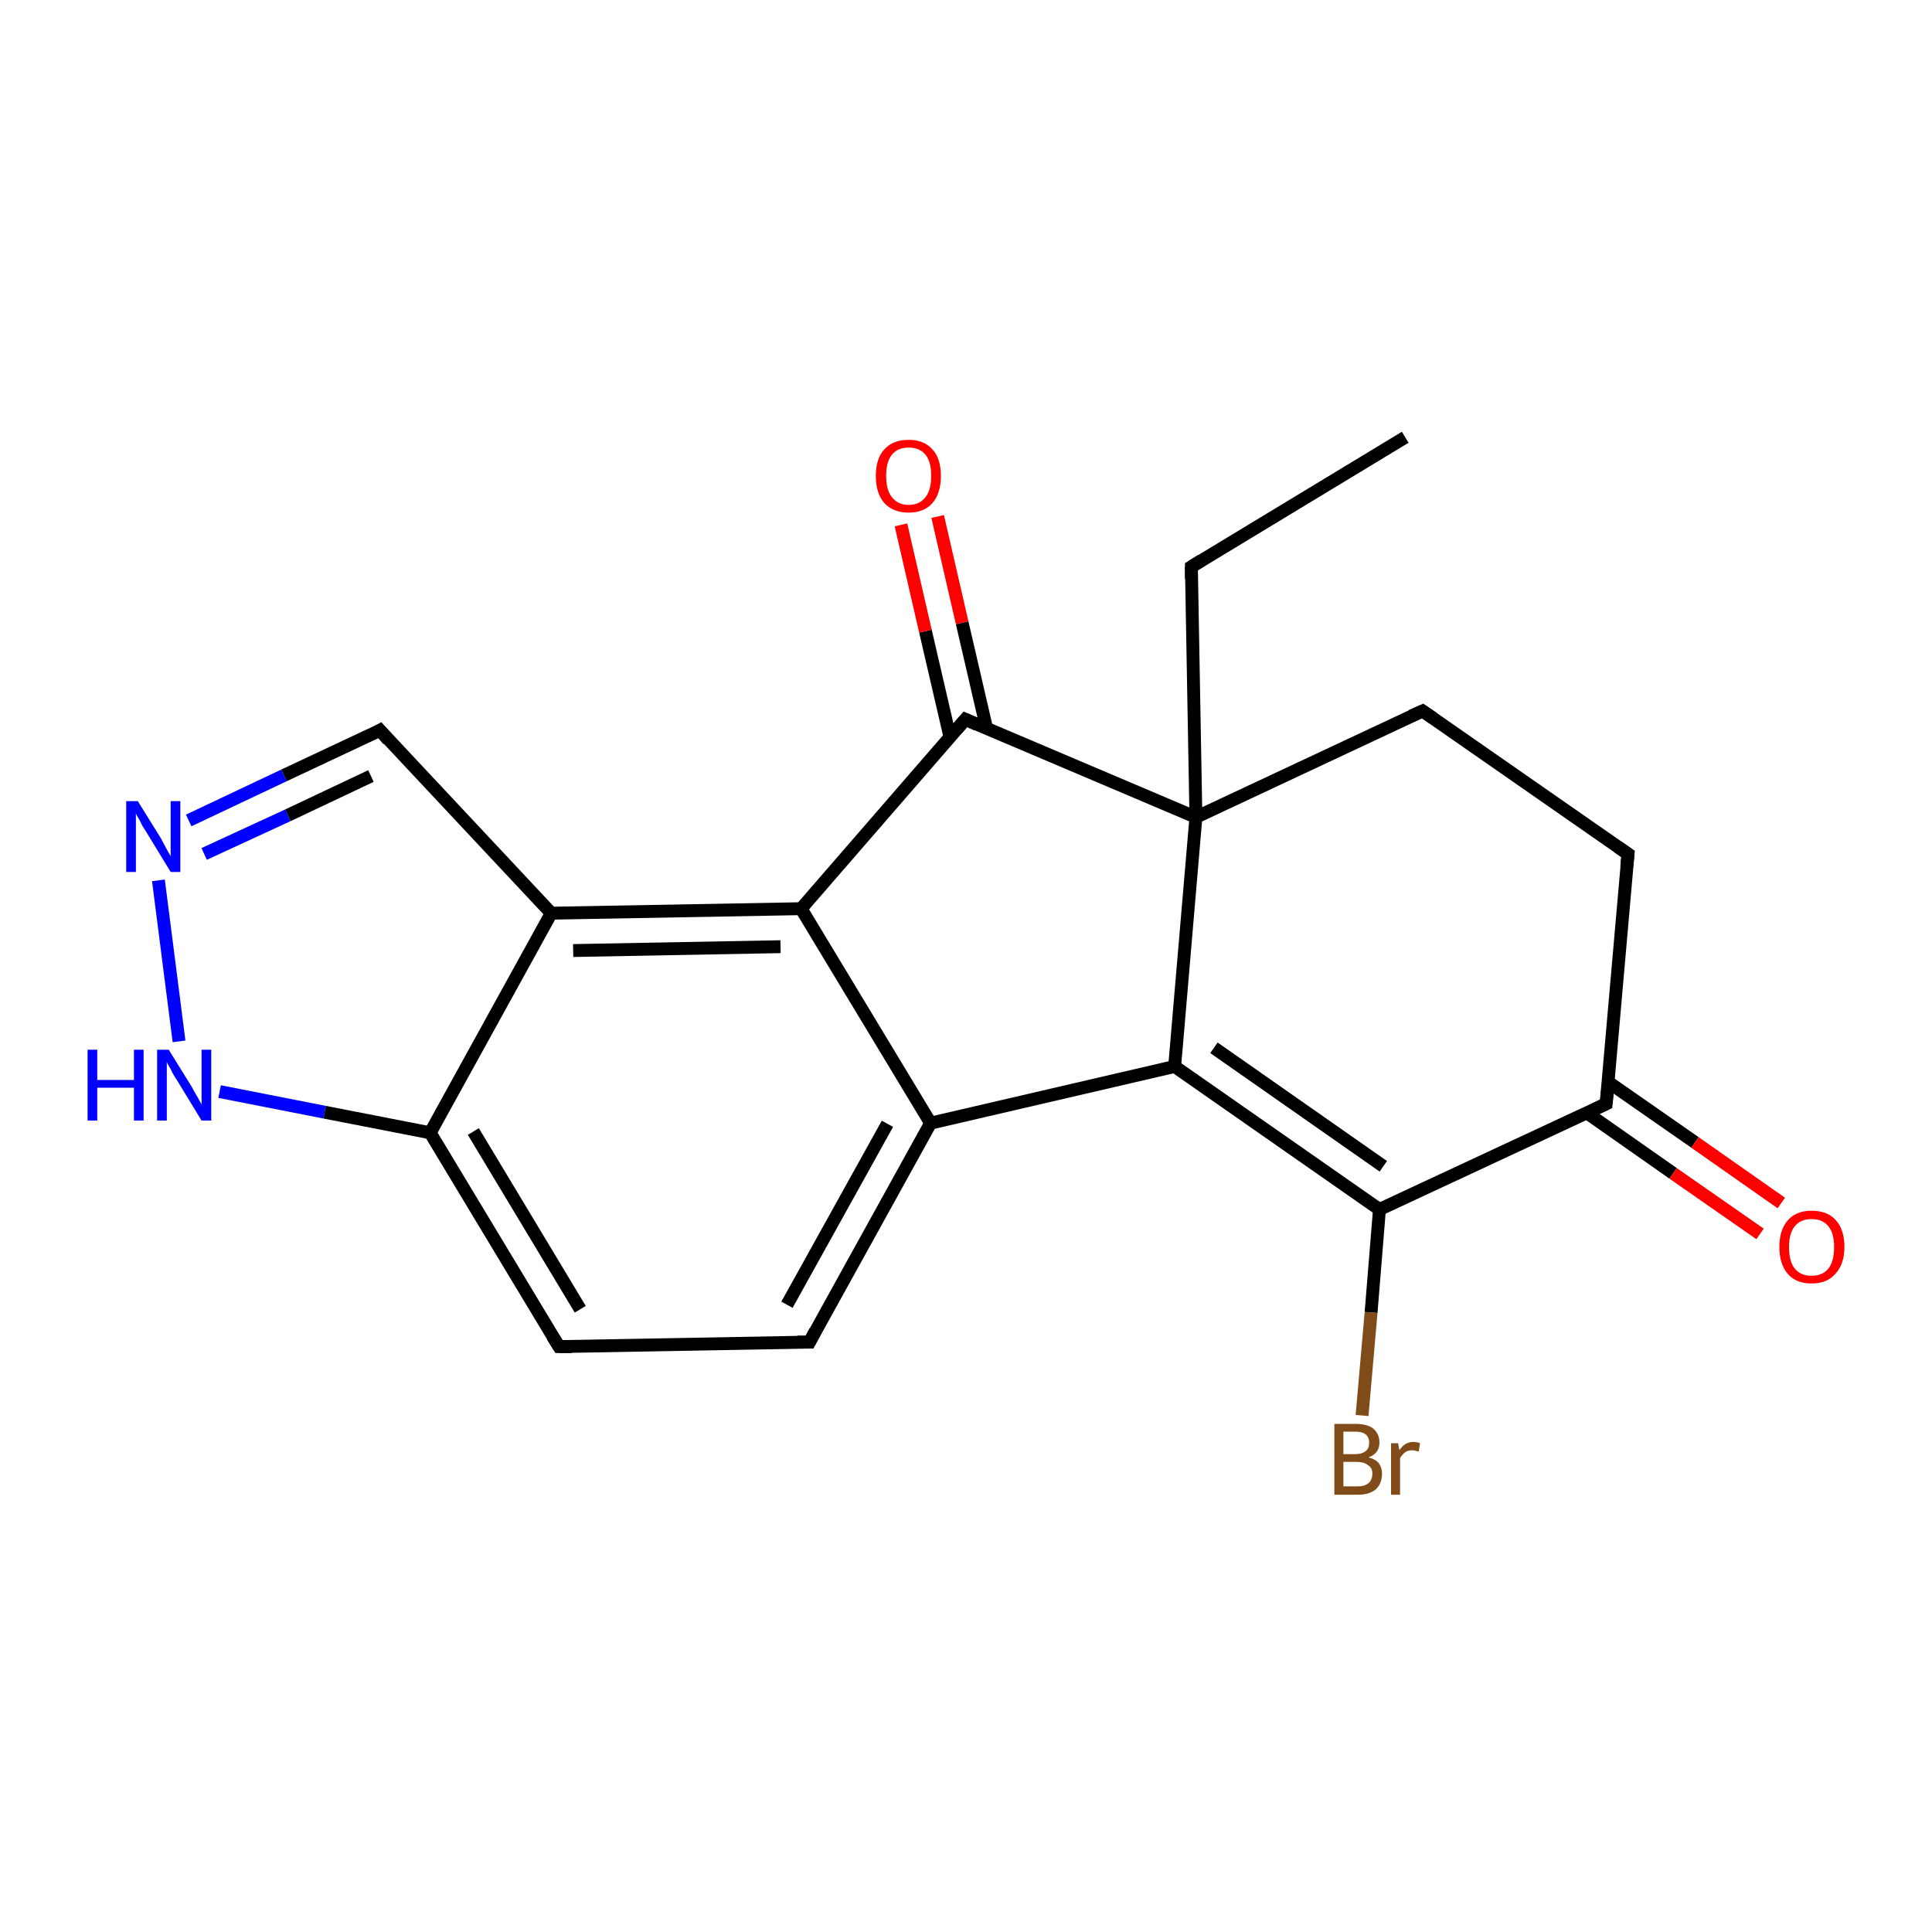 <?xml version='1.0' encoding='iso-8859-1'?>
<svg version='1.1' baseProfile='full'
              xmlns='http://www.w3.org/2000/svg'
                      xmlns:rdkit='http://www.rdkit.org/xml'
                      xmlns:xlink='http://www.w3.org/1999/xlink'
                  xml:space='preserve'
width='300px' height='300px' viewBox='0 0 300 300'>
<!-- END OF HEADER -->
<rect style='opacity:1.0;fill:#FFFFFF;stroke:none' width='300.0' height='300.0' x='0.0' y='0.0'> </rect>
<path class='bond-0 atom-0 atom-1' d='M 218.2,67.9 L 185.0,88.0' style='fill:none;fill-rule:evenodd;stroke:#000000;stroke-width:2.0px;stroke-linecap:butt;stroke-linejoin:miter;stroke-opacity:1' />
<path class='bond-1 atom-1 atom-2' d='M 185.0,88.0 L 185.7,126.9' style='fill:none;fill-rule:evenodd;stroke:#000000;stroke-width:2.0px;stroke-linecap:butt;stroke-linejoin:miter;stroke-opacity:1' />
<path class='bond-2 atom-2 atom-3' d='M 185.7,126.9 L 220.9,110.4' style='fill:none;fill-rule:evenodd;stroke:#000000;stroke-width:2.0px;stroke-linecap:butt;stroke-linejoin:miter;stroke-opacity:1' />
<path class='bond-3 atom-3 atom-4' d='M 220.9,110.4 L 252.8,132.6' style='fill:none;fill-rule:evenodd;stroke:#000000;stroke-width:2.0px;stroke-linecap:butt;stroke-linejoin:miter;stroke-opacity:1' />
<path class='bond-4 atom-4 atom-5' d='M 252.8,132.6 L 249.4,171.4' style='fill:none;fill-rule:evenodd;stroke:#000000;stroke-width:2.0px;stroke-linecap:butt;stroke-linejoin:miter;stroke-opacity:1' />
<path class='bond-5 atom-5 atom-6' d='M 246.4,172.8 L 259.8,182.2' style='fill:none;fill-rule:evenodd;stroke:#000000;stroke-width:2.0px;stroke-linecap:butt;stroke-linejoin:miter;stroke-opacity:1' />
<path class='bond-5 atom-5 atom-6' d='M 259.8,182.2 L 273.3,191.6' style='fill:none;fill-rule:evenodd;stroke:#FF0000;stroke-width:2.0px;stroke-linecap:butt;stroke-linejoin:miter;stroke-opacity:1' />
<path class='bond-5 atom-5 atom-6' d='M 249.7,168.0 L 263.2,177.4' style='fill:none;fill-rule:evenodd;stroke:#000000;stroke-width:2.0px;stroke-linecap:butt;stroke-linejoin:miter;stroke-opacity:1' />
<path class='bond-5 atom-5 atom-6' d='M 263.2,177.4 L 276.6,186.8' style='fill:none;fill-rule:evenodd;stroke:#FF0000;stroke-width:2.0px;stroke-linecap:butt;stroke-linejoin:miter;stroke-opacity:1' />
<path class='bond-6 atom-5 atom-7' d='M 249.4,171.4 L 214.2,187.8' style='fill:none;fill-rule:evenodd;stroke:#000000;stroke-width:2.0px;stroke-linecap:butt;stroke-linejoin:miter;stroke-opacity:1' />
<path class='bond-7 atom-7 atom-8' d='M 214.2,187.8 L 212.9,203.8' style='fill:none;fill-rule:evenodd;stroke:#000000;stroke-width:2.0px;stroke-linecap:butt;stroke-linejoin:miter;stroke-opacity:1' />
<path class='bond-7 atom-7 atom-8' d='M 212.9,203.8 L 211.5,219.8' style='fill:none;fill-rule:evenodd;stroke:#7F4C19;stroke-width:2.0px;stroke-linecap:butt;stroke-linejoin:miter;stroke-opacity:1' />
<path class='bond-8 atom-7 atom-9' d='M 214.2,187.8 L 182.4,165.6' style='fill:none;fill-rule:evenodd;stroke:#000000;stroke-width:2.0px;stroke-linecap:butt;stroke-linejoin:miter;stroke-opacity:1' />
<path class='bond-8 atom-7 atom-9' d='M 214.8,181.1 L 188.5,162.7' style='fill:none;fill-rule:evenodd;stroke:#000000;stroke-width:2.0px;stroke-linecap:butt;stroke-linejoin:miter;stroke-opacity:1' />
<path class='bond-9 atom-9 atom-10' d='M 182.4,165.6 L 144.5,174.4' style='fill:none;fill-rule:evenodd;stroke:#000000;stroke-width:2.0px;stroke-linecap:butt;stroke-linejoin:miter;stroke-opacity:1' />
<path class='bond-10 atom-10 atom-11' d='M 144.5,174.4 L 125.7,208.4' style='fill:none;fill-rule:evenodd;stroke:#000000;stroke-width:2.0px;stroke-linecap:butt;stroke-linejoin:miter;stroke-opacity:1' />
<path class='bond-10 atom-10 atom-11' d='M 137.8,174.5 L 122.2,202.6' style='fill:none;fill-rule:evenodd;stroke:#000000;stroke-width:2.0px;stroke-linecap:butt;stroke-linejoin:miter;stroke-opacity:1' />
<path class='bond-11 atom-11 atom-12' d='M 125.7,208.4 L 86.8,209.1' style='fill:none;fill-rule:evenodd;stroke:#000000;stroke-width:2.0px;stroke-linecap:butt;stroke-linejoin:miter;stroke-opacity:1' />
<path class='bond-12 atom-12 atom-13' d='M 86.8,209.1 L 66.8,175.9' style='fill:none;fill-rule:evenodd;stroke:#000000;stroke-width:2.0px;stroke-linecap:butt;stroke-linejoin:miter;stroke-opacity:1' />
<path class='bond-12 atom-12 atom-13' d='M 90.1,203.3 L 73.5,175.7' style='fill:none;fill-rule:evenodd;stroke:#000000;stroke-width:2.0px;stroke-linecap:butt;stroke-linejoin:miter;stroke-opacity:1' />
<path class='bond-13 atom-13 atom-14' d='M 66.8,175.9 L 50.4,172.7' style='fill:none;fill-rule:evenodd;stroke:#000000;stroke-width:2.0px;stroke-linecap:butt;stroke-linejoin:miter;stroke-opacity:1' />
<path class='bond-13 atom-13 atom-14' d='M 50.4,172.7 L 34.1,169.5' style='fill:none;fill-rule:evenodd;stroke:#0000FF;stroke-width:2.0px;stroke-linecap:butt;stroke-linejoin:miter;stroke-opacity:1' />
<path class='bond-14 atom-14 atom-15' d='M 27.8,161.7 L 24.6,136.7' style='fill:none;fill-rule:evenodd;stroke:#0000FF;stroke-width:2.0px;stroke-linecap:butt;stroke-linejoin:miter;stroke-opacity:1' />
<path class='bond-15 atom-15 atom-16' d='M 29.3,127.4 L 44.1,120.4' style='fill:none;fill-rule:evenodd;stroke:#0000FF;stroke-width:2.0px;stroke-linecap:butt;stroke-linejoin:miter;stroke-opacity:1' />
<path class='bond-15 atom-15 atom-16' d='M 44.1,120.4 L 59.0,113.4' style='fill:none;fill-rule:evenodd;stroke:#000000;stroke-width:2.0px;stroke-linecap:butt;stroke-linejoin:miter;stroke-opacity:1' />
<path class='bond-15 atom-15 atom-16' d='M 31.7,132.6 L 44.7,126.6' style='fill:none;fill-rule:evenodd;stroke:#0000FF;stroke-width:2.0px;stroke-linecap:butt;stroke-linejoin:miter;stroke-opacity:1' />
<path class='bond-15 atom-15 atom-16' d='M 44.7,126.6 L 57.6,120.5' style='fill:none;fill-rule:evenodd;stroke:#000000;stroke-width:2.0px;stroke-linecap:butt;stroke-linejoin:miter;stroke-opacity:1' />
<path class='bond-16 atom-16 atom-17' d='M 59.0,113.4 L 85.6,141.8' style='fill:none;fill-rule:evenodd;stroke:#000000;stroke-width:2.0px;stroke-linecap:butt;stroke-linejoin:miter;stroke-opacity:1' />
<path class='bond-17 atom-17 atom-18' d='M 85.6,141.8 L 124.4,141.1' style='fill:none;fill-rule:evenodd;stroke:#000000;stroke-width:2.0px;stroke-linecap:butt;stroke-linejoin:miter;stroke-opacity:1' />
<path class='bond-17 atom-17 atom-18' d='M 89.0,147.6 L 121.2,147.0' style='fill:none;fill-rule:evenodd;stroke:#000000;stroke-width:2.0px;stroke-linecap:butt;stroke-linejoin:miter;stroke-opacity:1' />
<path class='bond-18 atom-18 atom-19' d='M 124.4,141.1 L 149.9,111.7' style='fill:none;fill-rule:evenodd;stroke:#000000;stroke-width:2.0px;stroke-linecap:butt;stroke-linejoin:miter;stroke-opacity:1' />
<path class='bond-19 atom-19 atom-20' d='M 153.2,113.1 L 149.4,96.7' style='fill:none;fill-rule:evenodd;stroke:#000000;stroke-width:2.0px;stroke-linecap:butt;stroke-linejoin:miter;stroke-opacity:1' />
<path class='bond-19 atom-19 atom-20' d='M 149.4,96.7 L 145.6,80.2' style='fill:none;fill-rule:evenodd;stroke:#FF0000;stroke-width:2.0px;stroke-linecap:butt;stroke-linejoin:miter;stroke-opacity:1' />
<path class='bond-19 atom-19 atom-20' d='M 147.5,114.4 L 143.7,98.0' style='fill:none;fill-rule:evenodd;stroke:#000000;stroke-width:2.0px;stroke-linecap:butt;stroke-linejoin:miter;stroke-opacity:1' />
<path class='bond-19 atom-19 atom-20' d='M 143.7,98.0 L 139.9,81.5' style='fill:none;fill-rule:evenodd;stroke:#FF0000;stroke-width:2.0px;stroke-linecap:butt;stroke-linejoin:miter;stroke-opacity:1' />
<path class='bond-20 atom-9 atom-2' d='M 182.4,165.6 L 185.7,126.9' style='fill:none;fill-rule:evenodd;stroke:#000000;stroke-width:2.0px;stroke-linecap:butt;stroke-linejoin:miter;stroke-opacity:1' />
<path class='bond-21 atom-18 atom-10' d='M 124.4,141.1 L 144.5,174.4' style='fill:none;fill-rule:evenodd;stroke:#000000;stroke-width:2.0px;stroke-linecap:butt;stroke-linejoin:miter;stroke-opacity:1' />
<path class='bond-22 atom-19 atom-2' d='M 149.9,111.7 L 185.7,126.9' style='fill:none;fill-rule:evenodd;stroke:#000000;stroke-width:2.0px;stroke-linecap:butt;stroke-linejoin:miter;stroke-opacity:1' />
<path class='bond-23 atom-17 atom-13' d='M 85.6,141.8 L 66.8,175.9' style='fill:none;fill-rule:evenodd;stroke:#000000;stroke-width:2.0px;stroke-linecap:butt;stroke-linejoin:miter;stroke-opacity:1' />
<path d='M 186.6,87.0 L 185.0,88.0 L 185.0,89.9' style='fill:none;stroke:#000000;stroke-width:2.0px;stroke-linecap:butt;stroke-linejoin:miter;stroke-opacity:1;' />
<path d='M 219.1,111.2 L 220.9,110.4 L 222.5,111.5' style='fill:none;stroke:#000000;stroke-width:2.0px;stroke-linecap:butt;stroke-linejoin:miter;stroke-opacity:1;' />
<path d='M 251.2,131.5 L 252.8,132.6 L 252.6,134.6' style='fill:none;stroke:#000000;stroke-width:2.0px;stroke-linecap:butt;stroke-linejoin:miter;stroke-opacity:1;' />
<path d='M 249.6,169.4 L 249.4,171.4 L 247.7,172.2' style='fill:none;stroke:#000000;stroke-width:2.0px;stroke-linecap:butt;stroke-linejoin:miter;stroke-opacity:1;' />
<path d='M 126.6,206.7 L 125.7,208.4 L 123.8,208.4' style='fill:none;stroke:#000000;stroke-width:2.0px;stroke-linecap:butt;stroke-linejoin:miter;stroke-opacity:1;' />
<path d='M 88.8,209.1 L 86.8,209.1 L 85.8,207.5' style='fill:none;stroke:#000000;stroke-width:2.0px;stroke-linecap:butt;stroke-linejoin:miter;stroke-opacity:1;' />
<path d='M 58.3,113.8 L 59.0,113.4 L 60.3,114.9' style='fill:none;stroke:#000000;stroke-width:2.0px;stroke-linecap:butt;stroke-linejoin:miter;stroke-opacity:1;' />
<path d='M 148.6,113.2 L 149.9,111.7 L 151.7,112.5' style='fill:none;stroke:#000000;stroke-width:2.0px;stroke-linecap:butt;stroke-linejoin:miter;stroke-opacity:1;' />
<path class='atom-6' d='M 276.3 193.6
Q 276.3 191.0, 277.6 189.5
Q 278.9 188.0, 281.3 188.0
Q 283.8 188.0, 285.1 189.5
Q 286.4 191.0, 286.4 193.6
Q 286.4 196.3, 285.0 197.8
Q 283.7 199.3, 281.3 199.3
Q 278.9 199.3, 277.6 197.8
Q 276.3 196.3, 276.3 193.6
M 281.3 198.1
Q 283.0 198.1, 283.9 197.0
Q 284.8 195.9, 284.8 193.6
Q 284.8 191.5, 283.9 190.4
Q 283.0 189.3, 281.3 189.3
Q 279.6 189.3, 278.7 190.4
Q 277.8 191.5, 277.8 193.6
Q 277.8 195.9, 278.7 197.0
Q 279.6 198.1, 281.3 198.1
' fill='#FF0000'/>
<path class='atom-8' d='M 212.5 226.3
Q 213.6 226.6, 214.1 227.2
Q 214.6 227.9, 214.6 228.8
Q 214.6 230.3, 213.7 231.2
Q 212.7 232.1, 210.9 232.1
L 207.2 232.1
L 207.2 221.1
L 210.4 221.1
Q 212.3 221.1, 213.2 221.8
Q 214.2 222.6, 214.2 224.0
Q 214.2 225.7, 212.5 226.3
M 208.6 222.3
L 208.6 225.8
L 210.4 225.8
Q 211.5 225.8, 212.1 225.3
Q 212.6 224.9, 212.6 224.0
Q 212.6 222.3, 210.4 222.3
L 208.6 222.3
M 210.9 230.8
Q 211.9 230.8, 212.5 230.3
Q 213.1 229.8, 213.1 228.8
Q 213.1 227.9, 212.4 227.5
Q 211.8 227.0, 210.6 227.0
L 208.6 227.0
L 208.6 230.8
L 210.9 230.8
' fill='#7F4C19'/>
<path class='atom-8' d='M 217.1 224.1
L 217.3 225.2
Q 218.1 223.9, 219.5 223.9
Q 220.0 223.9, 220.5 224.1
L 220.3 225.4
Q 219.6 225.2, 219.3 225.2
Q 218.6 225.2, 218.2 225.5
Q 217.8 225.8, 217.4 226.4
L 217.4 232.1
L 216.0 232.1
L 216.0 224.1
L 217.1 224.1
' fill='#7F4C19'/>
<path class='atom-14' d='M 13.6 163.0
L 15.1 163.0
L 15.1 167.7
L 20.8 167.7
L 20.8 163.0
L 22.3 163.0
L 22.3 174.0
L 20.8 174.0
L 20.8 168.9
L 15.1 168.9
L 15.1 174.0
L 13.6 174.0
L 13.6 163.0
' fill='#0000FF'/>
<path class='atom-14' d='M 26.2 163.0
L 29.8 168.8
Q 30.1 169.4, 30.7 170.4
Q 31.3 171.5, 31.3 171.5
L 31.3 163.0
L 32.8 163.0
L 32.8 174.0
L 31.3 174.0
L 27.4 167.6
Q 26.9 166.9, 26.5 166.0
Q 26.0 165.2, 25.9 164.9
L 25.9 174.0
L 24.4 174.0
L 24.4 163.0
L 26.2 163.0
' fill='#0000FF'/>
<path class='atom-15' d='M 21.4 124.4
L 25.0 130.2
Q 25.3 130.8, 25.9 131.9
Q 26.5 132.9, 26.5 133.0
L 26.5 124.4
L 28.0 124.4
L 28.0 135.4
L 26.5 135.4
L 22.6 129.0
Q 22.1 128.3, 21.7 127.4
Q 21.2 126.6, 21.1 126.3
L 21.1 135.4
L 19.6 135.4
L 19.6 124.4
L 21.4 124.4
' fill='#0000FF'/>
<path class='atom-20' d='M 136.0 73.9
Q 136.0 71.2, 137.3 69.8
Q 138.6 68.3, 141.1 68.3
Q 143.5 68.3, 144.8 69.8
Q 146.1 71.2, 146.1 73.9
Q 146.1 76.6, 144.8 78.1
Q 143.5 79.6, 141.1 79.6
Q 138.7 79.6, 137.3 78.1
Q 136.0 76.6, 136.0 73.9
M 141.1 78.4
Q 142.8 78.4, 143.7 77.2
Q 144.6 76.1, 144.6 73.9
Q 144.6 71.7, 143.7 70.6
Q 142.8 69.5, 141.1 69.5
Q 139.4 69.5, 138.5 70.6
Q 137.6 71.7, 137.6 73.9
Q 137.6 76.1, 138.5 77.2
Q 139.4 78.4, 141.1 78.4
' fill='#FF0000'/>
</svg>
